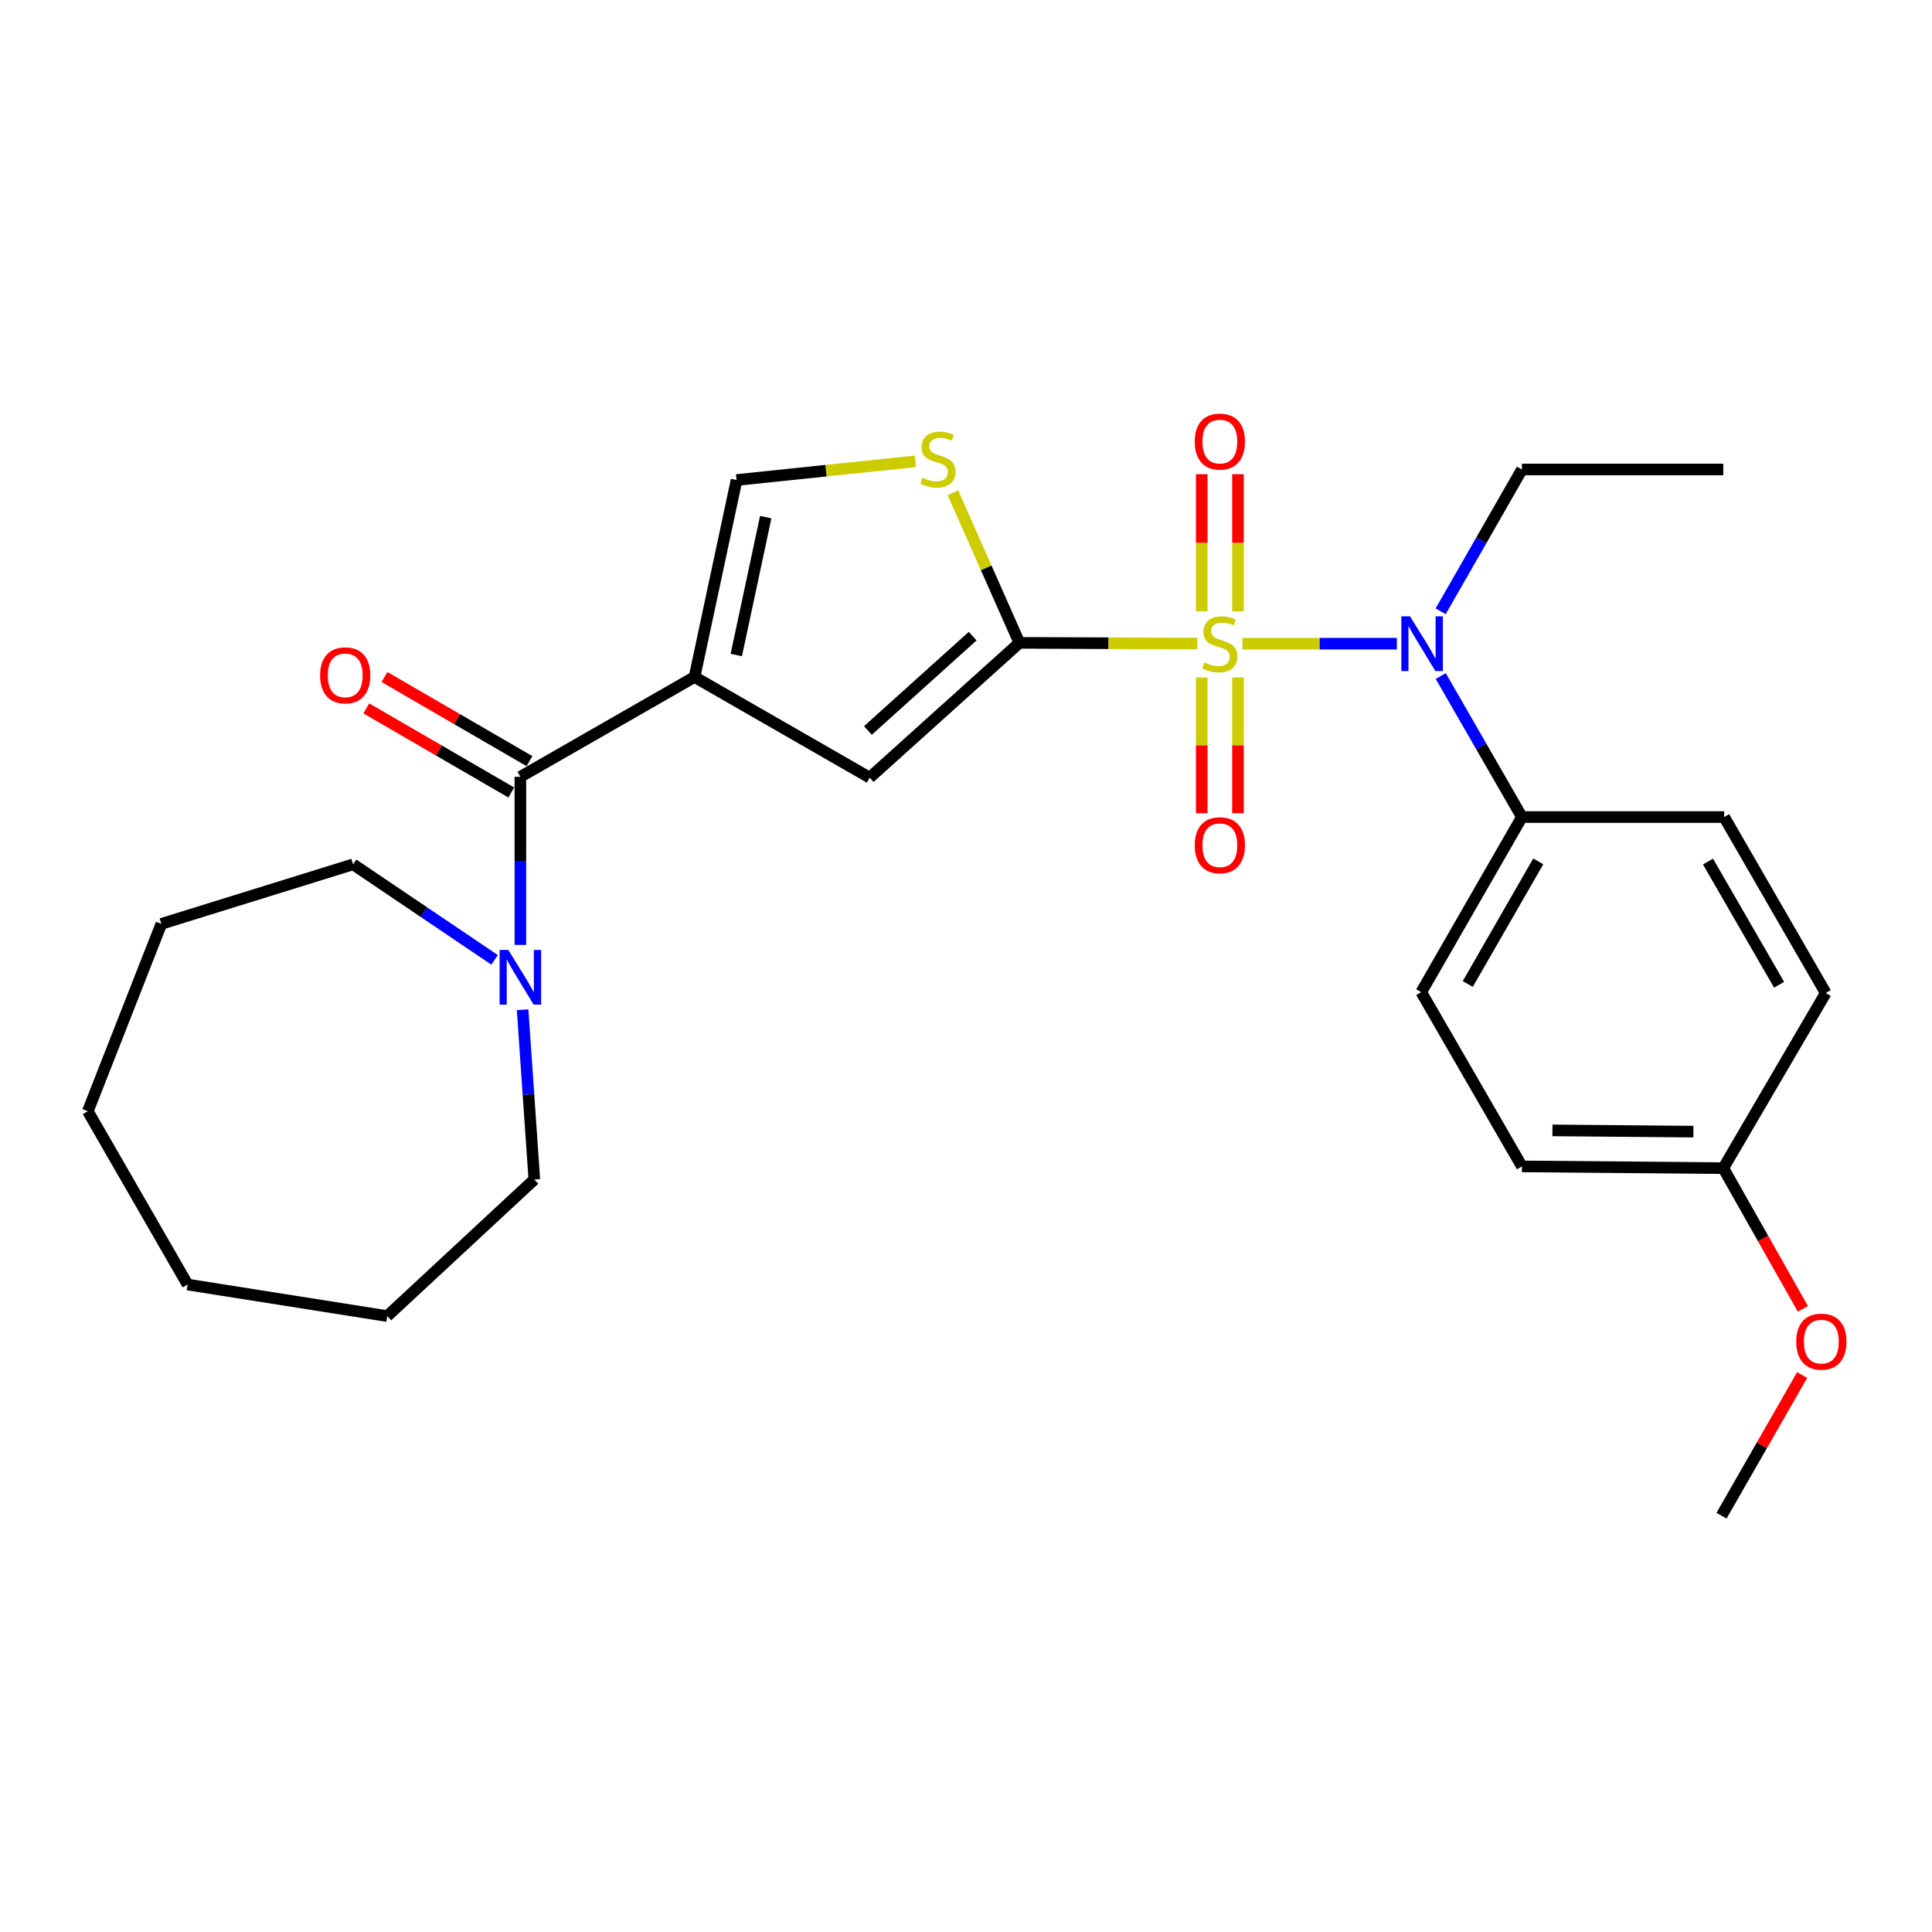 <?xml version='1.0' encoding='iso-8859-1'?>
<svg version='1.1' baseProfile='full'
              xmlns='http://www.w3.org/2000/svg'
                      xmlns:rdkit='http://www.rdkit.org/xml'
                      xmlns:xlink='http://www.w3.org/1999/xlink'
                  xml:space='preserve'
width='1000px' height='1000px' viewBox='0 0 1000 1000'>
<!-- END OF HEADER -->
<rect style='opacity:1.0;fill:#FFFFFF;stroke:none' width='1000' height='1000' x='0' y='0'> </rect>
<path class='bond-0' d='M 619.72,333.124 L 573.681,332.93' style='fill:none;fill-rule:evenodd;stroke:#CCCC00;stroke-width:6px;stroke-linecap:butt;stroke-linejoin:miter;stroke-opacity:1' />
<path class='bond-0' d='M 573.681,332.93 L 527.643,332.736' style='fill:none;fill-rule:evenodd;stroke:#000000;stroke-width:6px;stroke-linecap:butt;stroke-linejoin:miter;stroke-opacity:1' />
<path class='bond-4' d='M 643.091,333.173 L 683.054,333.173' style='fill:none;fill-rule:evenodd;stroke:#CCCC00;stroke-width:6px;stroke-linecap:butt;stroke-linejoin:miter;stroke-opacity:1' />
<path class='bond-4' d='M 683.054,333.173 L 723.018,333.173' style='fill:none;fill-rule:evenodd;stroke:#0000FF;stroke-width:6px;stroke-linecap:butt;stroke-linejoin:miter;stroke-opacity:1' />
<path class='bond-8' d='M 622.01,350.66 L 622.01,385.792' style='fill:none;fill-rule:evenodd;stroke:#CCCC00;stroke-width:6px;stroke-linecap:butt;stroke-linejoin:miter;stroke-opacity:1' />
<path class='bond-8' d='M 622.01,385.792 L 622.01,420.925' style='fill:none;fill-rule:evenodd;stroke:#FF0000;stroke-width:6px;stroke-linecap:butt;stroke-linejoin:miter;stroke-opacity:1' />
<path class='bond-8' d='M 640.777,350.66 L 640.777,385.792' style='fill:none;fill-rule:evenodd;stroke:#CCCC00;stroke-width:6px;stroke-linecap:butt;stroke-linejoin:miter;stroke-opacity:1' />
<path class='bond-8' d='M 640.777,385.792 L 640.777,420.925' style='fill:none;fill-rule:evenodd;stroke:#FF0000;stroke-width:6px;stroke-linecap:butt;stroke-linejoin:miter;stroke-opacity:1' />
<path class='bond-9' d='M 640.777,316.436 L 640.777,280.94' style='fill:none;fill-rule:evenodd;stroke:#CCCC00;stroke-width:6px;stroke-linecap:butt;stroke-linejoin:miter;stroke-opacity:1' />
<path class='bond-9' d='M 640.777,280.94 L 640.777,245.443' style='fill:none;fill-rule:evenodd;stroke:#FF0000;stroke-width:6px;stroke-linecap:butt;stroke-linejoin:miter;stroke-opacity:1' />
<path class='bond-9' d='M 622.01,316.436 L 622.01,280.94' style='fill:none;fill-rule:evenodd;stroke:#CCCC00;stroke-width:6px;stroke-linecap:butt;stroke-linejoin:miter;stroke-opacity:1' />
<path class='bond-9' d='M 622.01,280.94 L 622.01,245.443' style='fill:none;fill-rule:evenodd;stroke:#FF0000;stroke-width:6px;stroke-linecap:butt;stroke-linejoin:miter;stroke-opacity:1' />
<path class='bond-2' d='M 527.643,332.736 L 450.156,402.507' style='fill:none;fill-rule:evenodd;stroke:#000000;stroke-width:6px;stroke-linecap:butt;stroke-linejoin:miter;stroke-opacity:1' />
<path class='bond-2' d='M 503.462,329.255 L 449.221,378.095' style='fill:none;fill-rule:evenodd;stroke:#000000;stroke-width:6px;stroke-linecap:butt;stroke-linejoin:miter;stroke-opacity:1' />
<path class='bond-5' d='M 527.643,332.736 L 510.438,293.892' style='fill:none;fill-rule:evenodd;stroke:#000000;stroke-width:6px;stroke-linecap:butt;stroke-linejoin:miter;stroke-opacity:1' />
<path class='bond-5' d='M 510.438,293.892 L 493.233,255.048' style='fill:none;fill-rule:evenodd;stroke:#CCCC00;stroke-width:6px;stroke-linecap:butt;stroke-linejoin:miter;stroke-opacity:1' />
<path class='bond-1' d='M 359.49,350.408 L 450.156,402.507' style='fill:none;fill-rule:evenodd;stroke:#000000;stroke-width:6px;stroke-linecap:butt;stroke-linejoin:miter;stroke-opacity:1' />
<path class='bond-3' d='M 359.49,350.408 L 269.346,402.08' style='fill:none;fill-rule:evenodd;stroke:#000000;stroke-width:6px;stroke-linecap:butt;stroke-linejoin:miter;stroke-opacity:1' />
<path class='bond-27' d='M 359.49,350.408 L 381.25,248.451' style='fill:none;fill-rule:evenodd;stroke:#000000;stroke-width:6px;stroke-linecap:butt;stroke-linejoin:miter;stroke-opacity:1' />
<path class='bond-27' d='M 381.108,339.031 L 396.339,267.661' style='fill:none;fill-rule:evenodd;stroke:#000000;stroke-width:6px;stroke-linecap:butt;stroke-linejoin:miter;stroke-opacity:1' />
<path class='bond-7' d='M 269.346,402.08 L 269.346,445.578' style='fill:none;fill-rule:evenodd;stroke:#000000;stroke-width:6px;stroke-linecap:butt;stroke-linejoin:miter;stroke-opacity:1' />
<path class='bond-7' d='M 269.346,445.578 L 269.346,489.077' style='fill:none;fill-rule:evenodd;stroke:#0000FF;stroke-width:6px;stroke-linecap:butt;stroke-linejoin:miter;stroke-opacity:1' />
<path class='bond-11' d='M 274.054,393.963 L 236.532,372.195' style='fill:none;fill-rule:evenodd;stroke:#000000;stroke-width:6px;stroke-linecap:butt;stroke-linejoin:miter;stroke-opacity:1' />
<path class='bond-11' d='M 236.532,372.195 L 199.009,350.426' style='fill:none;fill-rule:evenodd;stroke:#FF0000;stroke-width:6px;stroke-linecap:butt;stroke-linejoin:miter;stroke-opacity:1' />
<path class='bond-11' d='M 264.637,410.196 L 227.114,388.428' style='fill:none;fill-rule:evenodd;stroke:#000000;stroke-width:6px;stroke-linecap:butt;stroke-linejoin:miter;stroke-opacity:1' />
<path class='bond-11' d='M 227.114,388.428 L 189.592,366.659' style='fill:none;fill-rule:evenodd;stroke:#FF0000;stroke-width:6px;stroke-linecap:butt;stroke-linejoin:miter;stroke-opacity:1' />
<path class='bond-10' d='M 745.726,349.922 L 766.735,386.411' style='fill:none;fill-rule:evenodd;stroke:#0000FF;stroke-width:6px;stroke-linecap:butt;stroke-linejoin:miter;stroke-opacity:1' />
<path class='bond-10' d='M 766.735,386.411 L 787.744,422.901' style='fill:none;fill-rule:evenodd;stroke:#000000;stroke-width:6px;stroke-linecap:butt;stroke-linejoin:miter;stroke-opacity:1' />
<path class='bond-17' d='M 745.684,316.416 L 766.714,279.712' style='fill:none;fill-rule:evenodd;stroke:#0000FF;stroke-width:6px;stroke-linecap:butt;stroke-linejoin:miter;stroke-opacity:1' />
<path class='bond-17' d='M 766.714,279.712 L 787.744,243.008' style='fill:none;fill-rule:evenodd;stroke:#000000;stroke-width:6px;stroke-linecap:butt;stroke-linejoin:miter;stroke-opacity:1' />
<path class='bond-6' d='M 473.79,238.787 L 427.52,243.619' style='fill:none;fill-rule:evenodd;stroke:#CCCC00;stroke-width:6px;stroke-linecap:butt;stroke-linejoin:miter;stroke-opacity:1' />
<path class='bond-6' d='M 427.52,243.619 L 381.25,248.451' style='fill:none;fill-rule:evenodd;stroke:#000000;stroke-width:6px;stroke-linecap:butt;stroke-linejoin:miter;stroke-opacity:1' />
<path class='bond-18' d='M 255.994,496.818 L 219.375,472.1' style='fill:none;fill-rule:evenodd;stroke:#0000FF;stroke-width:6px;stroke-linecap:butt;stroke-linejoin:miter;stroke-opacity:1' />
<path class='bond-18' d='M 219.375,472.1 L 182.756,447.382' style='fill:none;fill-rule:evenodd;stroke:#000000;stroke-width:6px;stroke-linecap:butt;stroke-linejoin:miter;stroke-opacity:1' />
<path class='bond-19' d='M 270.502,522.614 L 273.531,566.561' style='fill:none;fill-rule:evenodd;stroke:#0000FF;stroke-width:6px;stroke-linecap:butt;stroke-linejoin:miter;stroke-opacity:1' />
<path class='bond-19' d='M 273.531,566.561 L 276.561,610.509' style='fill:none;fill-rule:evenodd;stroke:#000000;stroke-width:6px;stroke-linecap:butt;stroke-linejoin:miter;stroke-opacity:1' />
<path class='bond-12' d='M 787.744,422.901 L 735.634,513.546' style='fill:none;fill-rule:evenodd;stroke:#000000;stroke-width:6px;stroke-linecap:butt;stroke-linejoin:miter;stroke-opacity:1' />
<path class='bond-12' d='M 796.198,445.851 L 759.721,509.302' style='fill:none;fill-rule:evenodd;stroke:#000000;stroke-width:6px;stroke-linecap:butt;stroke-linejoin:miter;stroke-opacity:1' />
<path class='bond-13' d='M 787.744,422.901 L 892.423,422.901' style='fill:none;fill-rule:evenodd;stroke:#000000;stroke-width:6px;stroke-linecap:butt;stroke-linejoin:miter;stroke-opacity:1' />
<path class='bond-16' d='M 735.634,513.546 L 787.744,603.722' style='fill:none;fill-rule:evenodd;stroke:#000000;stroke-width:6px;stroke-linecap:butt;stroke-linejoin:miter;stroke-opacity:1' />
<path class='bond-15' d='M 892.423,422.901 L 945.002,513.984' style='fill:none;fill-rule:evenodd;stroke:#000000;stroke-width:6px;stroke-linecap:butt;stroke-linejoin:miter;stroke-opacity:1' />
<path class='bond-15' d='M 884.056,445.946 L 920.862,509.704' style='fill:none;fill-rule:evenodd;stroke:#000000;stroke-width:6px;stroke-linecap:butt;stroke-linejoin:miter;stroke-opacity:1' />
<path class='bond-14' d='M 891.974,604.639 L 945.002,513.984' style='fill:none;fill-rule:evenodd;stroke:#000000;stroke-width:6px;stroke-linecap:butt;stroke-linejoin:miter;stroke-opacity:1' />
<path class='bond-20' d='M 891.974,604.639 L 912.572,641.049' style='fill:none;fill-rule:evenodd;stroke:#000000;stroke-width:6px;stroke-linecap:butt;stroke-linejoin:miter;stroke-opacity:1' />
<path class='bond-20' d='M 912.572,641.049 L 933.17,677.459' style='fill:none;fill-rule:evenodd;stroke:#FF0000;stroke-width:6px;stroke-linecap:butt;stroke-linejoin:miter;stroke-opacity:1' />
<path class='bond-28' d='M 891.974,604.639 L 787.744,603.722' style='fill:none;fill-rule:evenodd;stroke:#000000;stroke-width:6px;stroke-linecap:butt;stroke-linejoin:miter;stroke-opacity:1' />
<path class='bond-28' d='M 876.505,585.735 L 803.544,585.093' style='fill:none;fill-rule:evenodd;stroke:#000000;stroke-width:6px;stroke-linecap:butt;stroke-linejoin:miter;stroke-opacity:1' />
<path class='bond-22' d='M 787.744,243.008 L 891.974,243.008' style='fill:none;fill-rule:evenodd;stroke:#000000;stroke-width:6px;stroke-linecap:butt;stroke-linejoin:miter;stroke-opacity:1' />
<path class='bond-23' d='M 182.756,447.382 L 83.51,478.201' style='fill:none;fill-rule:evenodd;stroke:#000000;stroke-width:6px;stroke-linecap:butt;stroke-linejoin:miter;stroke-opacity:1' />
<path class='bond-24' d='M 276.561,610.509 L 200.429,681.209' style='fill:none;fill-rule:evenodd;stroke:#000000;stroke-width:6px;stroke-linecap:butt;stroke-linejoin:miter;stroke-opacity:1' />
<path class='bond-21' d='M 932.782,711.714 L 911.92,748.123' style='fill:none;fill-rule:evenodd;stroke:#FF0000;stroke-width:6px;stroke-linecap:butt;stroke-linejoin:miter;stroke-opacity:1' />
<path class='bond-21' d='M 911.92,748.123 L 891.057,784.532' style='fill:none;fill-rule:evenodd;stroke:#000000;stroke-width:6px;stroke-linecap:butt;stroke-linejoin:miter;stroke-opacity:1' />
<path class='bond-26' d='M 83.51,478.201 L 45.455,575.175' style='fill:none;fill-rule:evenodd;stroke:#000000;stroke-width:6px;stroke-linecap:butt;stroke-linejoin:miter;stroke-opacity:1' />
<path class='bond-25' d='M 200.429,681.209 L 97.106,664.881' style='fill:none;fill-rule:evenodd;stroke:#000000;stroke-width:6px;stroke-linecap:butt;stroke-linejoin:miter;stroke-opacity:1' />
<path class='bond-29' d='M 97.106,664.881 L 45.455,575.175' style='fill:none;fill-rule:evenodd;stroke:#000000;stroke-width:6px;stroke-linecap:butt;stroke-linejoin:miter;stroke-opacity:1' />
<path  class='atom-0' d='M 623.394 342.893
Q 623.714 343.013, 625.034 343.573
Q 626.354 344.133, 627.794 344.493
Q 629.274 344.813, 630.714 344.813
Q 633.394 344.813, 634.954 343.533
Q 636.514 342.213, 636.514 339.933
Q 636.514 338.373, 635.714 337.413
Q 634.954 336.453, 633.754 335.933
Q 632.554 335.413, 630.554 334.813
Q 628.034 334.053, 626.514 333.333
Q 625.034 332.613, 623.954 331.093
Q 622.914 329.573, 622.914 327.013
Q 622.914 323.453, 625.314 321.253
Q 627.754 319.053, 632.554 319.053
Q 635.834 319.053, 639.554 320.613
L 638.634 323.693
Q 635.234 322.293, 632.674 322.293
Q 629.914 322.293, 628.394 323.453
Q 626.874 324.573, 626.914 326.533
Q 626.914 328.053, 627.674 328.973
Q 628.474 329.893, 629.594 330.413
Q 630.754 330.933, 632.674 331.533
Q 635.234 332.333, 636.754 333.133
Q 638.274 333.933, 639.354 335.573
Q 640.474 337.173, 640.474 339.933
Q 640.474 343.853, 637.834 345.973
Q 635.234 348.053, 630.874 348.053
Q 628.354 348.053, 626.434 347.493
Q 624.554 346.973, 622.314 346.053
L 623.394 342.893
' fill='#CCCC00'/>
<path  class='atom-5' d='M 729.823 319.013
L 739.103 334.013
Q 740.023 335.493, 741.503 338.173
Q 742.983 340.853, 743.063 341.013
L 743.063 319.013
L 746.823 319.013
L 746.823 347.333
L 742.943 347.333
L 732.983 330.933
Q 731.823 329.013, 730.583 326.813
Q 729.383 324.613, 729.023 323.933
L 729.023 347.333
L 725.343 347.333
L 725.343 319.013
L 729.823 319.013
' fill='#0000FF'/>
<path  class='atom-6' d='M 477.49 247.286
Q 477.81 247.406, 479.13 247.966
Q 480.45 248.526, 481.89 248.886
Q 483.37 249.206, 484.81 249.206
Q 487.49 249.206, 489.05 247.926
Q 490.61 246.606, 490.61 244.326
Q 490.61 242.766, 489.81 241.806
Q 489.05 240.846, 487.85 240.326
Q 486.65 239.806, 484.65 239.206
Q 482.13 238.446, 480.61 237.726
Q 479.13 237.006, 478.05 235.486
Q 477.01 233.966, 477.01 231.406
Q 477.01 227.846, 479.41 225.646
Q 481.85 223.446, 486.65 223.446
Q 489.93 223.446, 493.65 225.006
L 492.73 228.086
Q 489.33 226.686, 486.77 226.686
Q 484.01 226.686, 482.49 227.846
Q 480.97 228.966, 481.01 230.926
Q 481.01 232.446, 481.77 233.366
Q 482.57 234.286, 483.69 234.806
Q 484.85 235.326, 486.77 235.926
Q 489.33 236.726, 490.85 237.526
Q 492.37 238.326, 493.45 239.966
Q 494.57 241.566, 494.57 244.326
Q 494.57 248.246, 491.93 250.366
Q 489.33 252.446, 484.97 252.446
Q 482.45 252.446, 480.53 251.886
Q 478.65 251.366, 476.41 250.446
L 477.49 247.286
' fill='#CCCC00'/>
<path  class='atom-8' d='M 263.086 491.671
L 272.366 506.671
Q 273.286 508.151, 274.766 510.831
Q 276.246 513.511, 276.326 513.671
L 276.326 491.671
L 280.086 491.671
L 280.086 519.991
L 276.206 519.991
L 266.246 503.591
Q 265.086 501.671, 263.846 499.471
Q 262.646 497.271, 262.286 496.591
L 262.286 519.991
L 258.606 519.991
L 258.606 491.671
L 263.086 491.671
' fill='#0000FF'/>
<path  class='atom-9' d='M 618.394 437.494
Q 618.394 430.694, 621.754 426.894
Q 625.114 423.094, 631.394 423.094
Q 637.674 423.094, 641.034 426.894
Q 644.394 430.694, 644.394 437.494
Q 644.394 444.374, 640.994 448.294
Q 637.594 452.174, 631.394 452.174
Q 625.154 452.174, 621.754 448.294
Q 618.394 444.414, 618.394 437.494
M 631.394 448.974
Q 635.714 448.974, 638.034 446.094
Q 640.394 443.174, 640.394 437.494
Q 640.394 431.934, 638.034 429.134
Q 635.714 426.294, 631.394 426.294
Q 627.074 426.294, 624.714 429.094
Q 622.394 431.894, 622.394 437.494
Q 622.394 443.214, 624.714 446.094
Q 627.074 448.974, 631.394 448.974
' fill='#FF0000'/>
<path  class='atom-10' d='M 618.394 228.565
Q 618.394 221.765, 621.754 217.965
Q 625.114 214.165, 631.394 214.165
Q 637.674 214.165, 641.034 217.965
Q 644.394 221.765, 644.394 228.565
Q 644.394 235.445, 640.994 239.365
Q 637.594 243.245, 631.394 243.245
Q 625.154 243.245, 621.754 239.365
Q 618.394 235.485, 618.394 228.565
M 631.394 240.045
Q 635.714 240.045, 638.034 237.165
Q 640.394 234.245, 640.394 228.565
Q 640.394 223.005, 638.034 220.205
Q 635.714 217.365, 631.394 217.365
Q 627.074 217.365, 624.714 220.165
Q 622.394 222.965, 622.394 228.565
Q 622.394 234.285, 624.714 237.165
Q 627.074 240.045, 631.394 240.045
' fill='#FF0000'/>
<path  class='atom-12' d='M 165.68 349.56
Q 165.68 342.76, 169.04 338.96
Q 172.4 335.16, 178.68 335.16
Q 184.96 335.16, 188.32 338.96
Q 191.68 342.76, 191.68 349.56
Q 191.68 356.44, 188.28 360.36
Q 184.88 364.24, 178.68 364.24
Q 172.44 364.24, 169.04 360.36
Q 165.68 356.48, 165.68 349.56
M 178.68 361.04
Q 183 361.04, 185.32 358.16
Q 187.68 355.24, 187.68 349.56
Q 187.68 344, 185.32 341.2
Q 183 338.36, 178.68 338.36
Q 174.36 338.36, 172 341.16
Q 169.68 343.96, 169.68 349.56
Q 169.68 355.28, 172 358.16
Q 174.36 361.04, 178.68 361.04
' fill='#FF0000'/>
<path  class='atom-21' d='M 929.729 694.436
Q 929.729 687.636, 933.089 683.836
Q 936.449 680.036, 942.729 680.036
Q 949.009 680.036, 952.369 683.836
Q 955.729 687.636, 955.729 694.436
Q 955.729 701.316, 952.329 705.236
Q 948.929 709.116, 942.729 709.116
Q 936.489 709.116, 933.089 705.236
Q 929.729 701.356, 929.729 694.436
M 942.729 705.916
Q 947.049 705.916, 949.369 703.036
Q 951.729 700.116, 951.729 694.436
Q 951.729 688.876, 949.369 686.076
Q 947.049 683.236, 942.729 683.236
Q 938.409 683.236, 936.049 686.036
Q 933.729 688.836, 933.729 694.436
Q 933.729 700.156, 936.049 703.036
Q 938.409 705.916, 942.729 705.916
' fill='#FF0000'/>
</svg>
